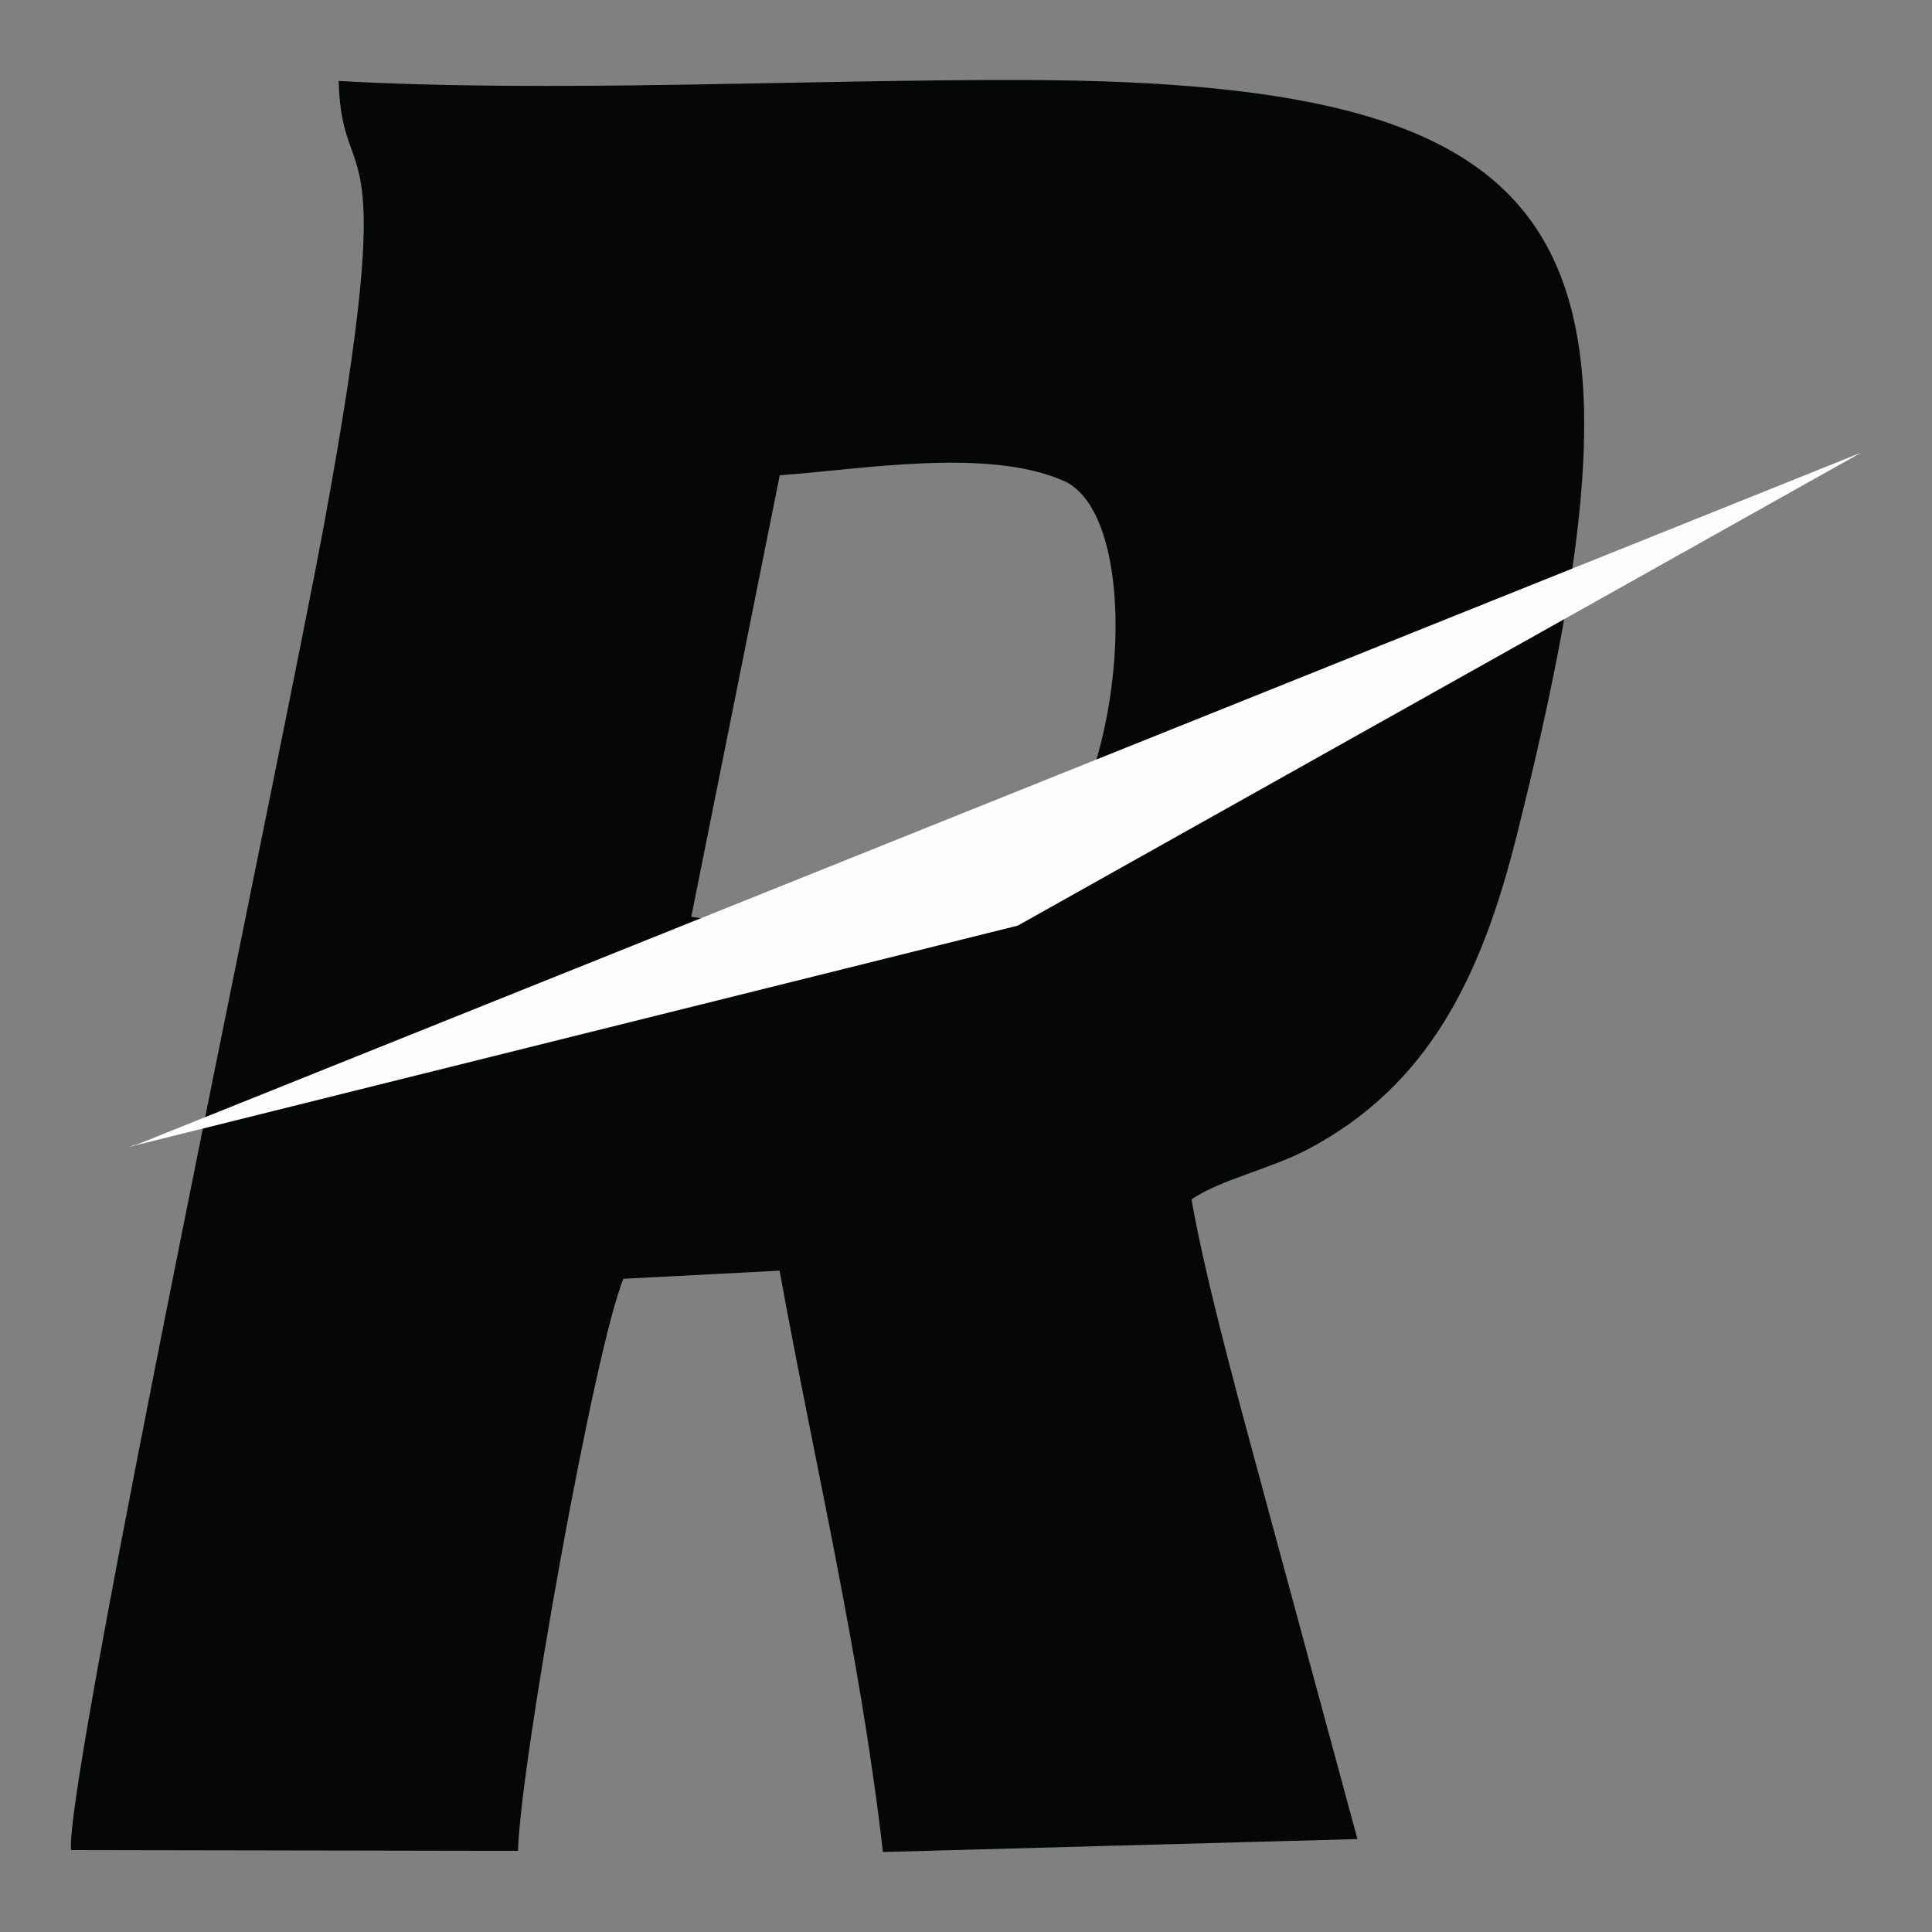 <?xml version="1.0" encoding="UTF-8"?>
<!DOCTYPE svg PUBLIC "-//W3C//DTD SVG 1.1//EN" "http://www.w3.org/Graphics/SVG/1.1/DTD/svg11.dtd">
<!-- Creator: CorelDRAW 2020 (64-Bit) -->
<svg xmlns="http://www.w3.org/2000/svg" xml:space="preserve" width="100px" height="100px" version="1.1" style="shape-rendering:geometricPrecision; text-rendering:geometricPrecision; image-rendering:optimizeQuality; fill-rule:evenodd; clip-rule:evenodd"
viewBox="0 0 100 100"
 xmlns:xlink="http://www.w3.org/1999/xlink"
 xmlns:xodm="http://www.corel.com/coreldraw/odm/2003">
 <rect x="0" y="0" width="100" height="100" fill="#808080" stroke="none"/>
 <defs>
  <style type="text/css">
   <![CDATA[
    .fil1 {fill:#FEFEFE}
    .fil0 {fill:#050706}
   ]]>
  </style>
 </defs>
 <g id="Warstwa_x0020_1">
  <g id="_2376854820512">
   <path class="fil0" d="M70.26 95.19l0 0 -4.47 -16.51c-1.33,-4.96 -3.29,-11.91 -4.12,-16.6 1.49,-1.02 4.07,-1.57 6,-2.58 6.27,-3.3 9,-8.93 10.83,-16.23 7.75,-30.9 4.02,-39.04 -25.5,-39.13 -11.31,-0.03 -24.44,0.67 -35.47,0.05 0.16,6.18 3.26,1.09 -0.73,22.81 -2.08,11.32 -13.5,65.23 -13.12,68.76l23.13 0.04c0.13,-4.57 3.98,-26.1 5.46,-29.61l8.08 -0.42c1.84,10.13 4.16,19.76 5.35,30.09l24.56 -0.67zm-29.9 -70.59l-4.58 22.85c3.26,0.54 12.32,0.56 15.02,-0.24 7.31,-2.15 9.04,-20.21 4.26,-22.32 -3.95,-1.74 -10.47,-0.59 -14.7,-0.29z"/>
   <polygon class="fil1" points="6.7,59.36 7.06,59.22 6.89,59.32 96.33,23.43 52.68,47.91 "/>
  </g>
 </g>
</svg>

